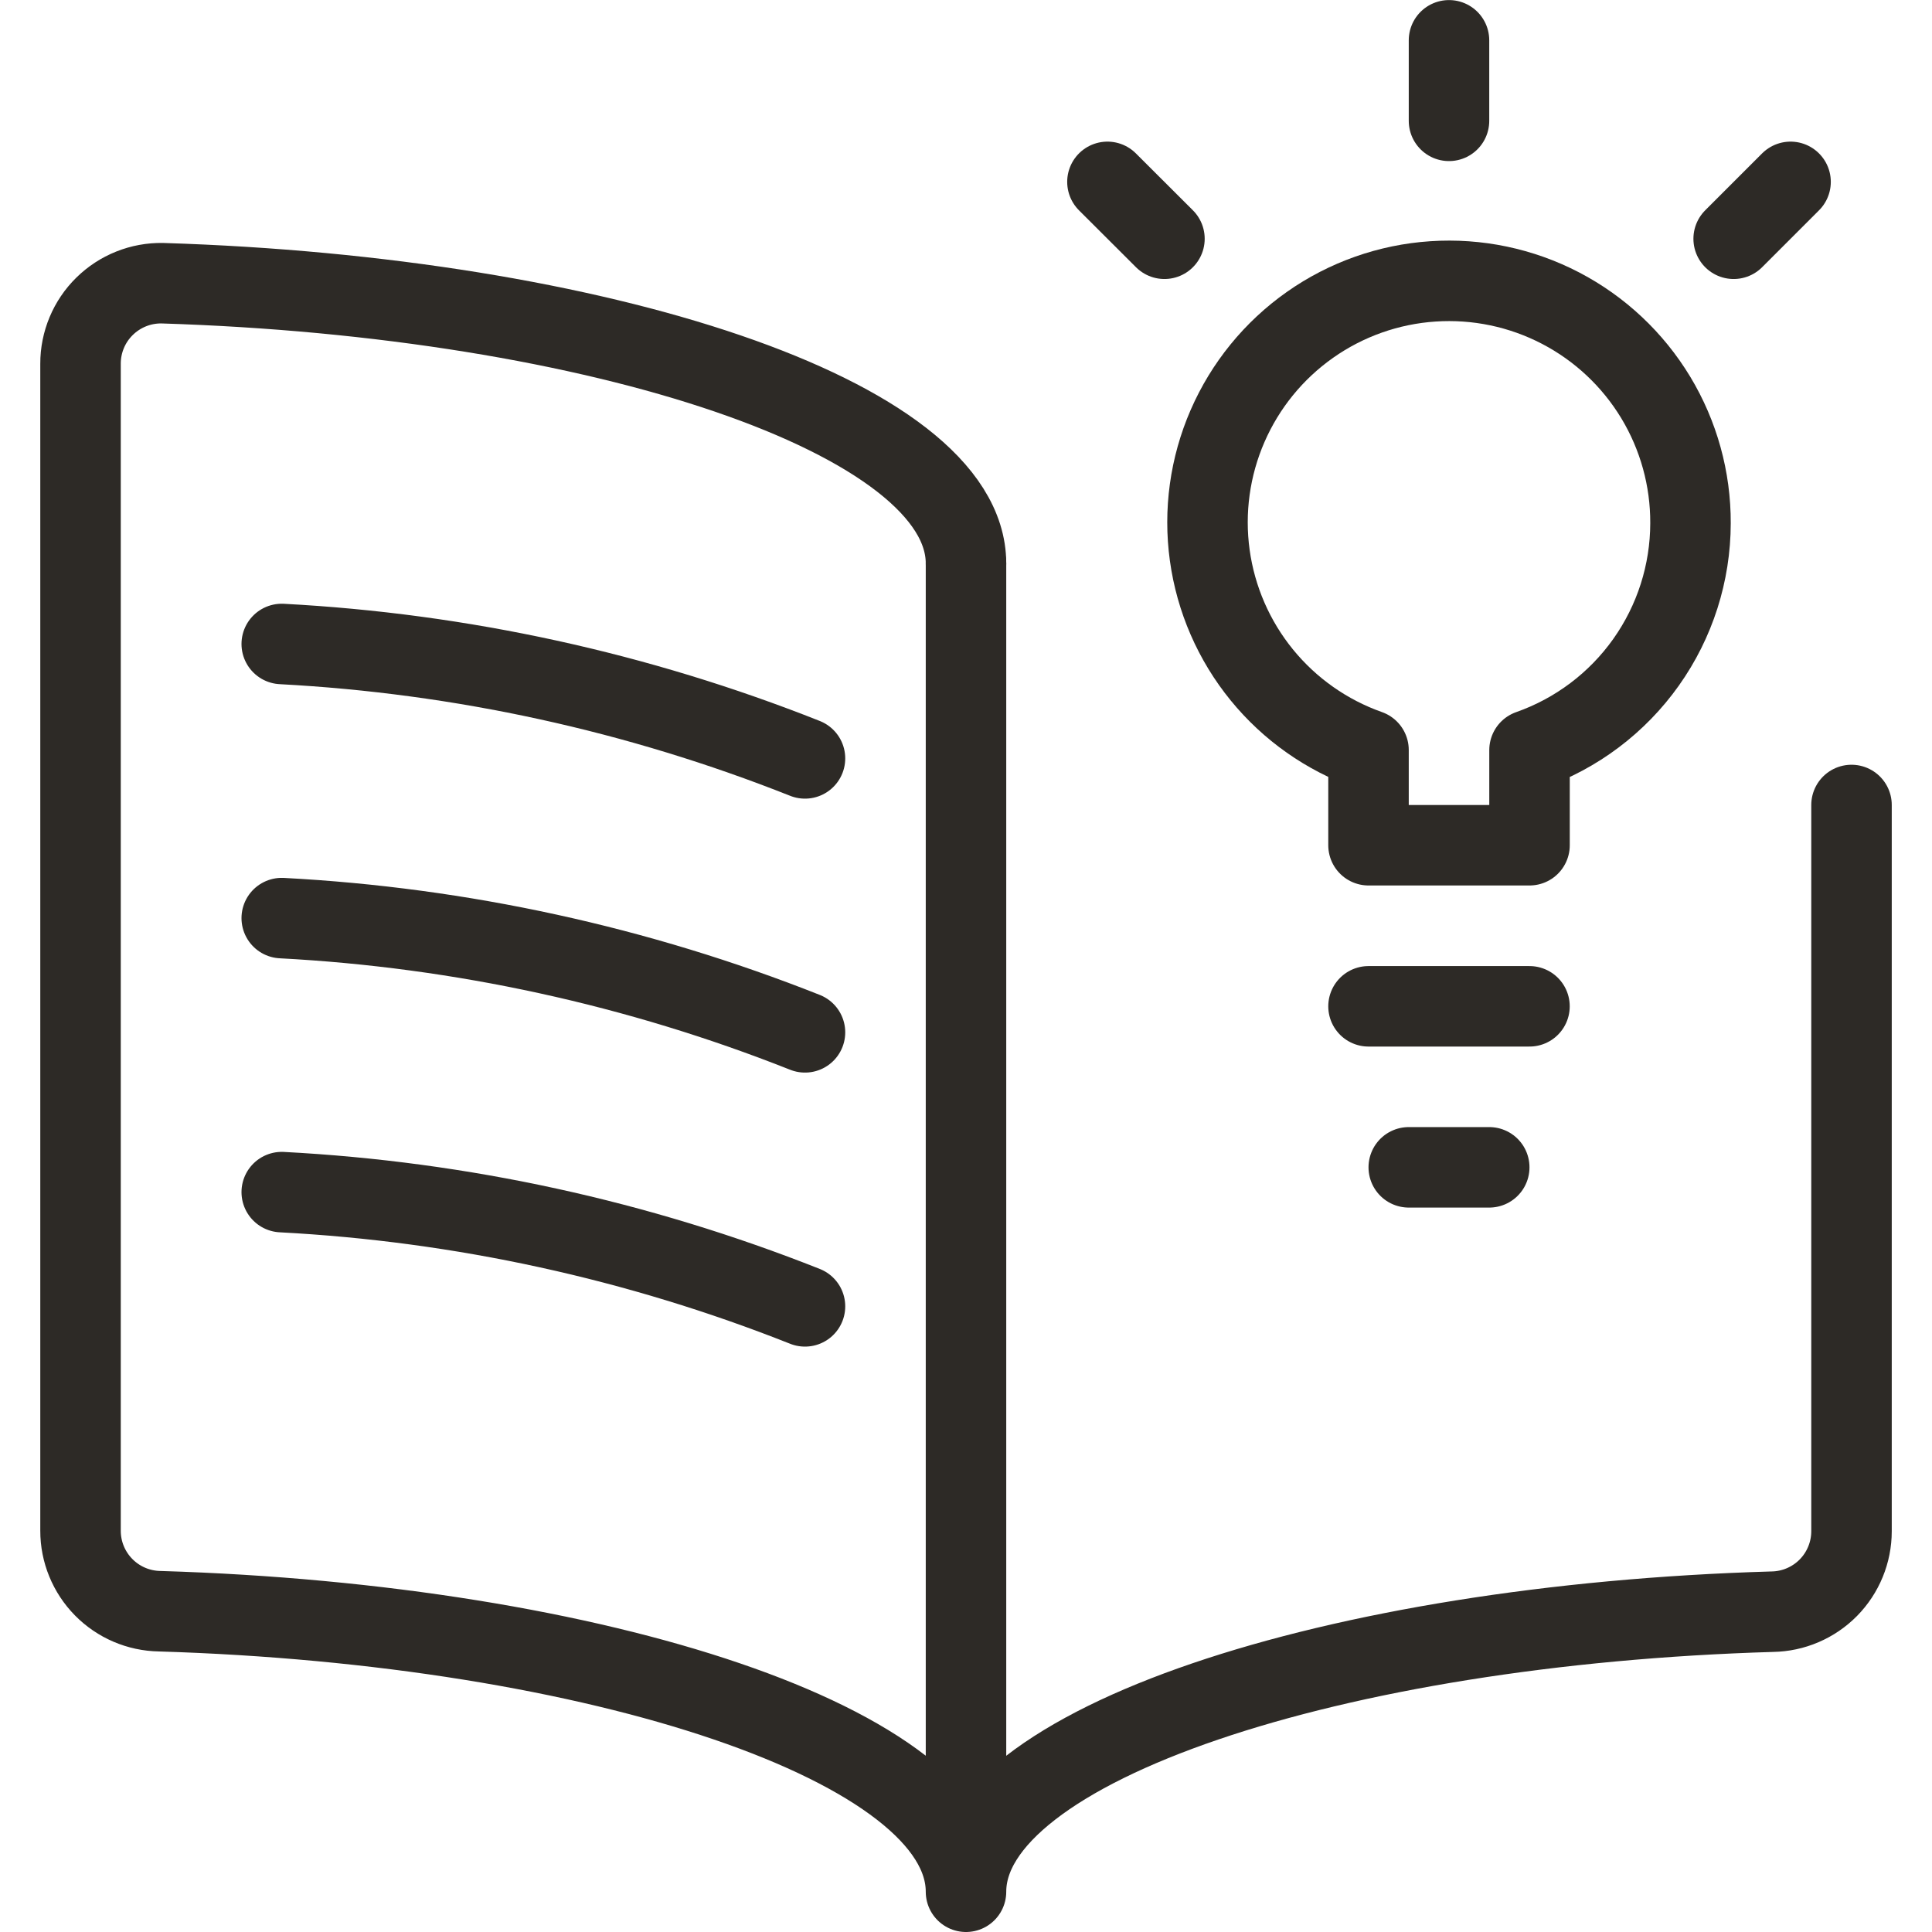 <svg width="53" height="53" viewBox="0 0 53 53" fill="none" xmlns="http://www.w3.org/2000/svg">
<g clip-path="url(#clip0_2158_4589)">
<path d="M50.792 22.083V42.005C50.792 42.584 50.564 43.141 50.158 43.554C49.751 43.967 49.198 44.204 48.619 44.213C36.621 44.564 26.5 47.87 26.5 51.896C26.5 47.868 16.377 44.562 4.382 44.2C3.802 44.191 3.249 43.954 2.843 43.541C2.436 43.127 2.208 42.571 2.209 41.991V9.977C2.208 9.684 2.267 9.394 2.38 9.123C2.493 8.853 2.659 8.608 2.869 8.402C3.078 8.197 3.325 8.035 3.598 7.926C3.87 7.817 4.161 7.764 4.454 7.769C16.419 8.14 26.5 11.441 26.5 15.458" stroke="#2D2A26" stroke-width="2.208" stroke-linecap="round" stroke-linejoin="round"/>
<path d="M7.729 17.666C12.652 17.927 17.501 18.987 22.083 20.805" stroke="#2D2A26" stroke-width="2.208" stroke-linecap="round" stroke-linejoin="round"/>
<path d="M7.729 25.186C12.652 25.445 17.5 26.504 22.083 28.32" stroke="#2D2A26" stroke-width="2.208" stroke-linecap="round" stroke-linejoin="round"/>
<path d="M7.729 32.703C12.652 32.961 17.501 34.02 22.083 35.837" stroke="#2D2A26" stroke-width="2.208" stroke-linecap="round" stroke-linejoin="round"/>
<path d="M26.5 15.461V51.622" stroke="#2D2A26" stroke-width="2.208" stroke-linecap="round" stroke-linejoin="round"/>
<path d="M46.375 14.354C46.38 13.138 46.05 11.945 45.422 10.904C44.793 9.864 43.891 9.016 42.813 8.454C41.735 7.892 40.523 7.638 39.31 7.719C38.097 7.799 36.929 8.212 35.936 8.912C34.942 9.612 34.16 10.572 33.675 11.687C33.19 12.802 33.021 14.028 33.187 15.233C33.353 16.437 33.847 17.573 34.615 18.515C35.383 19.457 36.396 20.17 37.542 20.575V23.187H41.959V20.577C43.248 20.124 44.365 19.282 45.156 18.168C45.947 17.053 46.373 15.721 46.375 14.354Z" stroke="#2D2A26" stroke-width="2.208" stroke-linecap="round" stroke-linejoin="round"/>
<path d="M37.542 27.606H41.958" stroke="#2D2A26" stroke-width="2.208" stroke-linecap="round" stroke-linejoin="round"/>
<path d="M38.646 32.023H40.854" stroke="#2D2A26" stroke-width="2.208" stroke-linecap="round" stroke-linejoin="round"/>
<path d="M39.75 3.315V1.106" stroke="#2D2A26" stroke-width="2.208" stroke-linecap="round" stroke-linejoin="round"/>
<path d="M47.559 6.55L49.12 4.989" stroke="#2D2A26" stroke-width="2.208" stroke-linecap="round" stroke-linejoin="round"/>
<path d="M31.944 6.55L30.38 4.989" stroke="#2D2A26" stroke-width="2.208" stroke-linecap="round" stroke-linejoin="round"/>
</g>
<defs>
<clipPath id="clip0_2158_4589">
<rect width="53" height="53" fill="white"/>
</clipPath>
</defs>
</svg>

